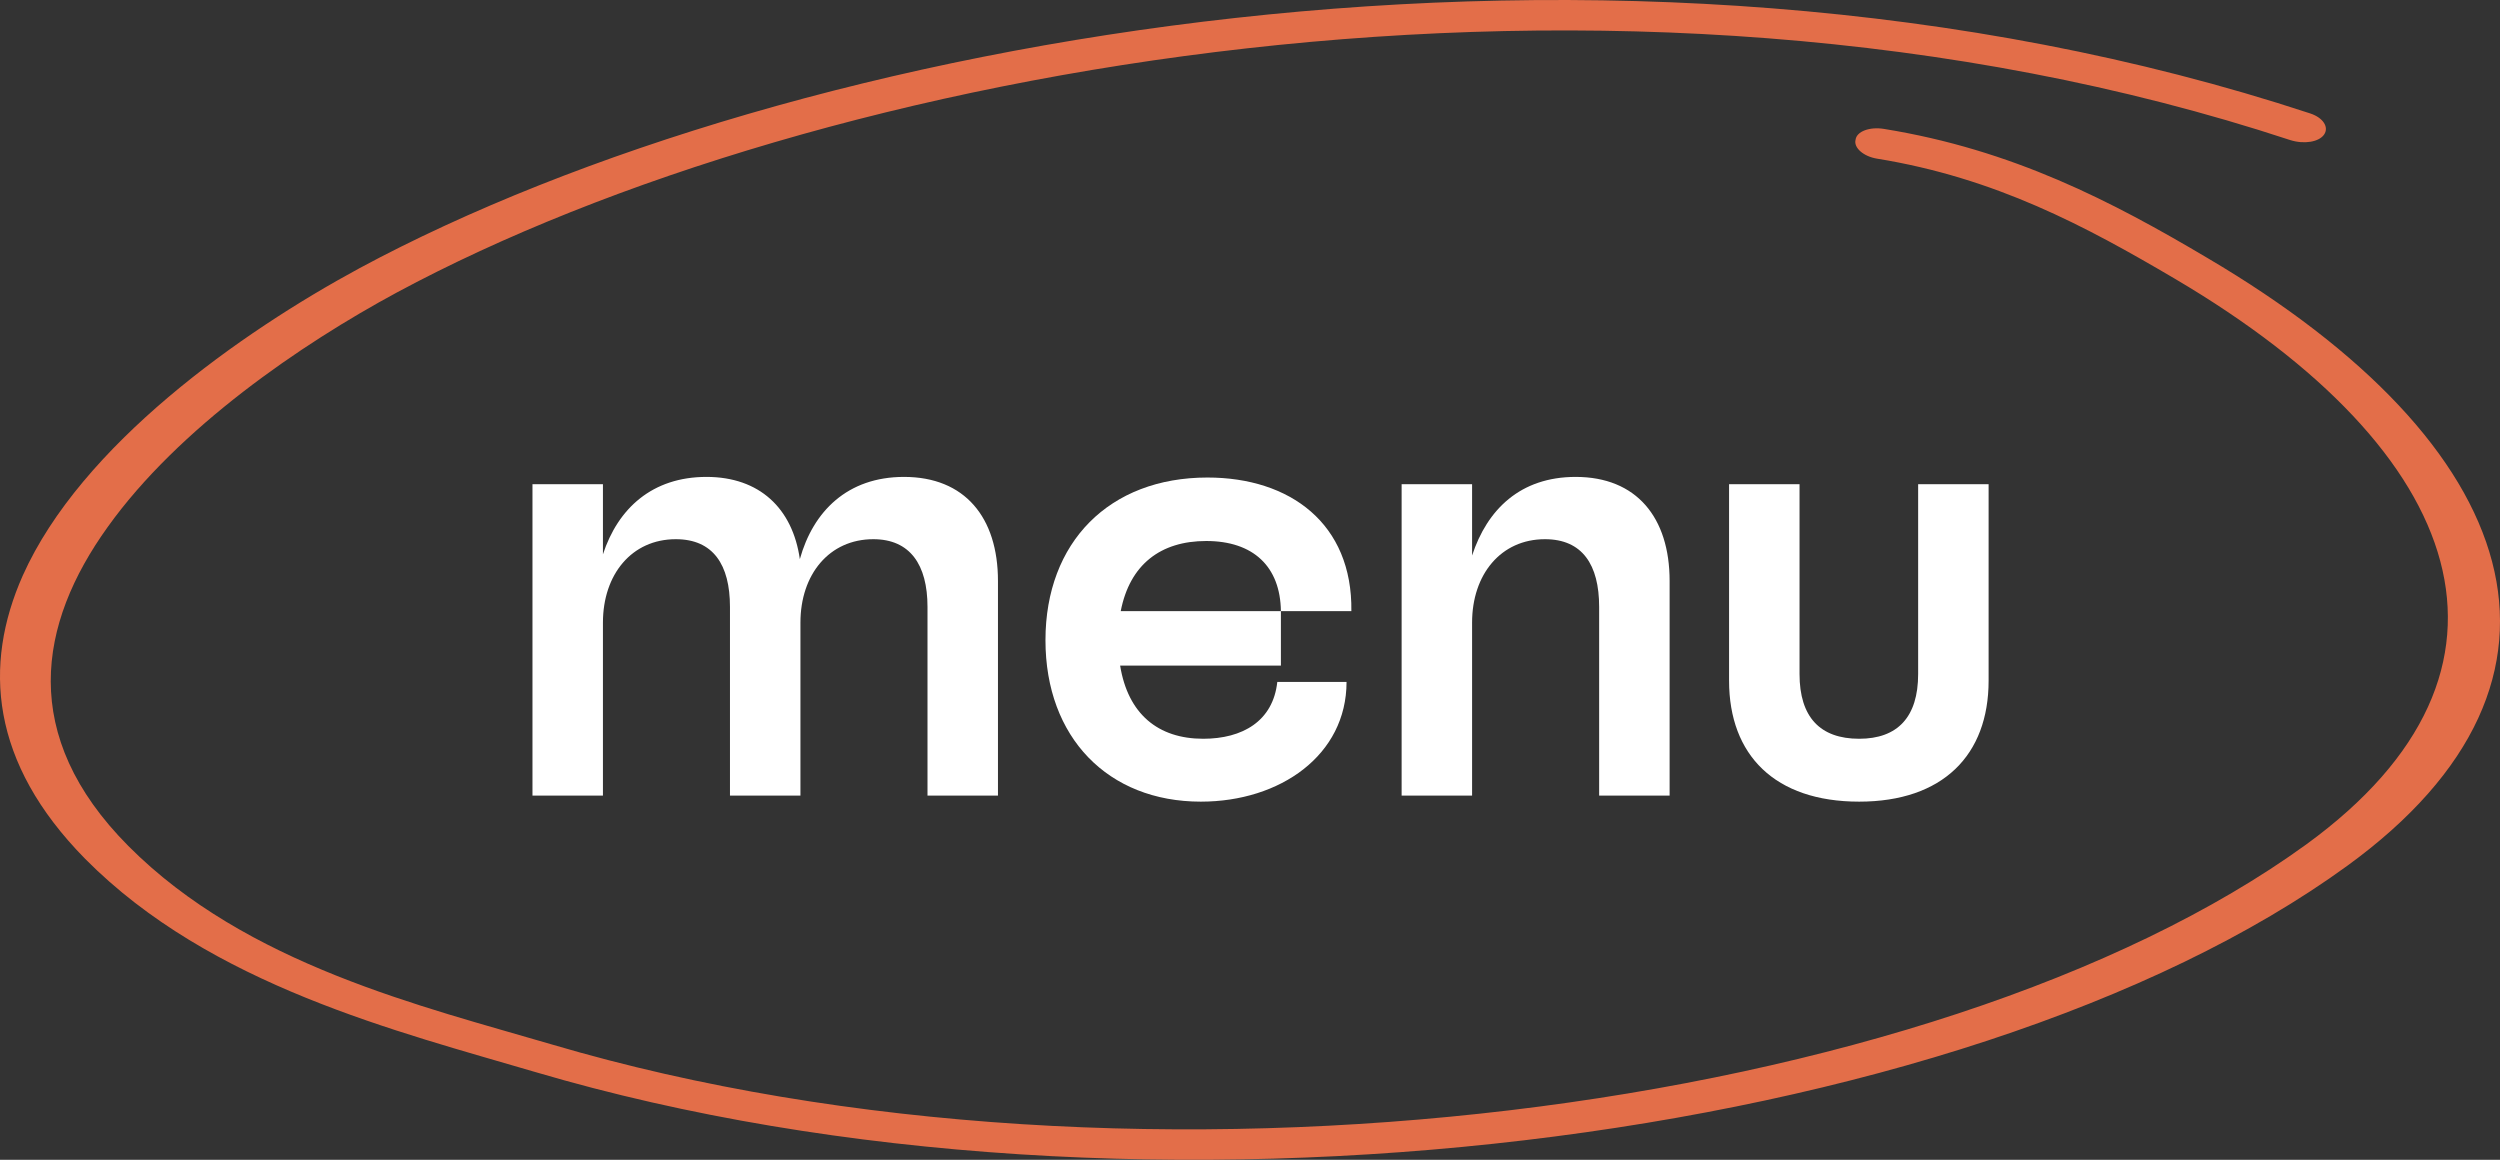 <svg width="97" height="45" viewBox="0 0 97 45" fill="none" xmlns="http://www.w3.org/2000/svg">
<rect x="0" y="0" width="97" height="45" fill="#333333" stroke="none"/>
<path d="M20.66 30.87H23.394V24.159C23.394 22.282 24.515 20.921 26.221 20.921C27.669 20.921 28.323 21.907 28.323 23.549V30.87H31.057V24.159C31.057 22.282 32.179 20.921 33.884 20.921C35.309 20.921 35.987 21.907 35.987 23.549V30.87H38.721V22.54C38.721 20.076 37.436 18.504 35.076 18.504C32.88 18.504 31.548 19.842 31.034 21.695C30.753 19.724 29.468 18.504 27.412 18.504C25.309 18.504 23.978 19.724 23.394 21.508V18.786H20.66V30.87Z" fill="white"/>
<path d="M46.592 31.104C49.676 31.104 52.246 29.297 52.246 26.459H49.559C49.395 27.984 48.204 28.664 46.685 28.664C44.933 28.664 43.765 27.702 43.461 25.825H49.699V23.713H43.484C43.835 21.907 45.026 20.991 46.802 20.991C48.624 20.991 49.676 21.977 49.699 23.713H52.433C52.48 20.311 50.05 18.528 46.849 18.528C43.04 18.528 40.564 21.038 40.564 24.84C40.564 28.617 42.994 31.104 46.592 31.104Z" fill="white"/>
<path d="M54.383 30.87H57.117V24.159C57.117 22.282 58.238 20.921 59.944 20.921C61.393 20.921 62.047 21.907 62.047 23.549V30.87H64.781V22.54C64.781 20.076 63.495 18.504 61.136 18.504C58.986 18.504 57.701 19.771 57.117 21.555V18.786H54.383V30.87Z" fill="white"/>
<path d="M72.135 31.104C75.382 31.104 77.158 29.297 77.158 26.412V18.786H74.424V26.153C74.424 27.819 73.63 28.664 72.135 28.664C70.616 28.664 69.822 27.819 69.822 26.153V18.786H67.088V26.412C67.088 29.297 68.864 31.104 72.135 31.104Z" fill="white"/>
<path fill-rule="evenodd" clip-rule="evenodd" d="M72.824 6.155C77.426 6.901 80.918 8.773 84.388 10.817C95.767 17.525 98.762 26.014 89.492 32.757C75.082 43.209 44.156 47.236 21.45 40.536C16.421 39.056 9.563 37.435 4.98 32.824C0.718 28.536 1.481 24.202 4.177 20.45C6.926 16.602 11.685 13.351 15.399 11.348C31.635 2.61 62.633 -3.204 88.862 5.435C89.402 5.606 89.977 5.509 90.175 5.221C90.373 4.934 90.139 4.568 89.639 4.402C62.639 -4.489 30.666 1.41 13.956 10.402C9.334 12.901 3.144 17.273 0.88 22.339C-0.655 25.803 -0.383 29.585 3.309 33.328C8.173 38.237 15.452 40.027 20.79 41.601C44.23 48.519 76.213 44.395 91.07 33.596C101.047 26.35 97.894 17.227 85.657 10.015C81.928 7.803 78.09 5.81 73.094 5.001C72.543 4.912 72.037 5.098 71.996 5.421C71.914 5.739 72.313 6.071 72.824 6.155Z" fill="#E36E49"/>
</svg>
